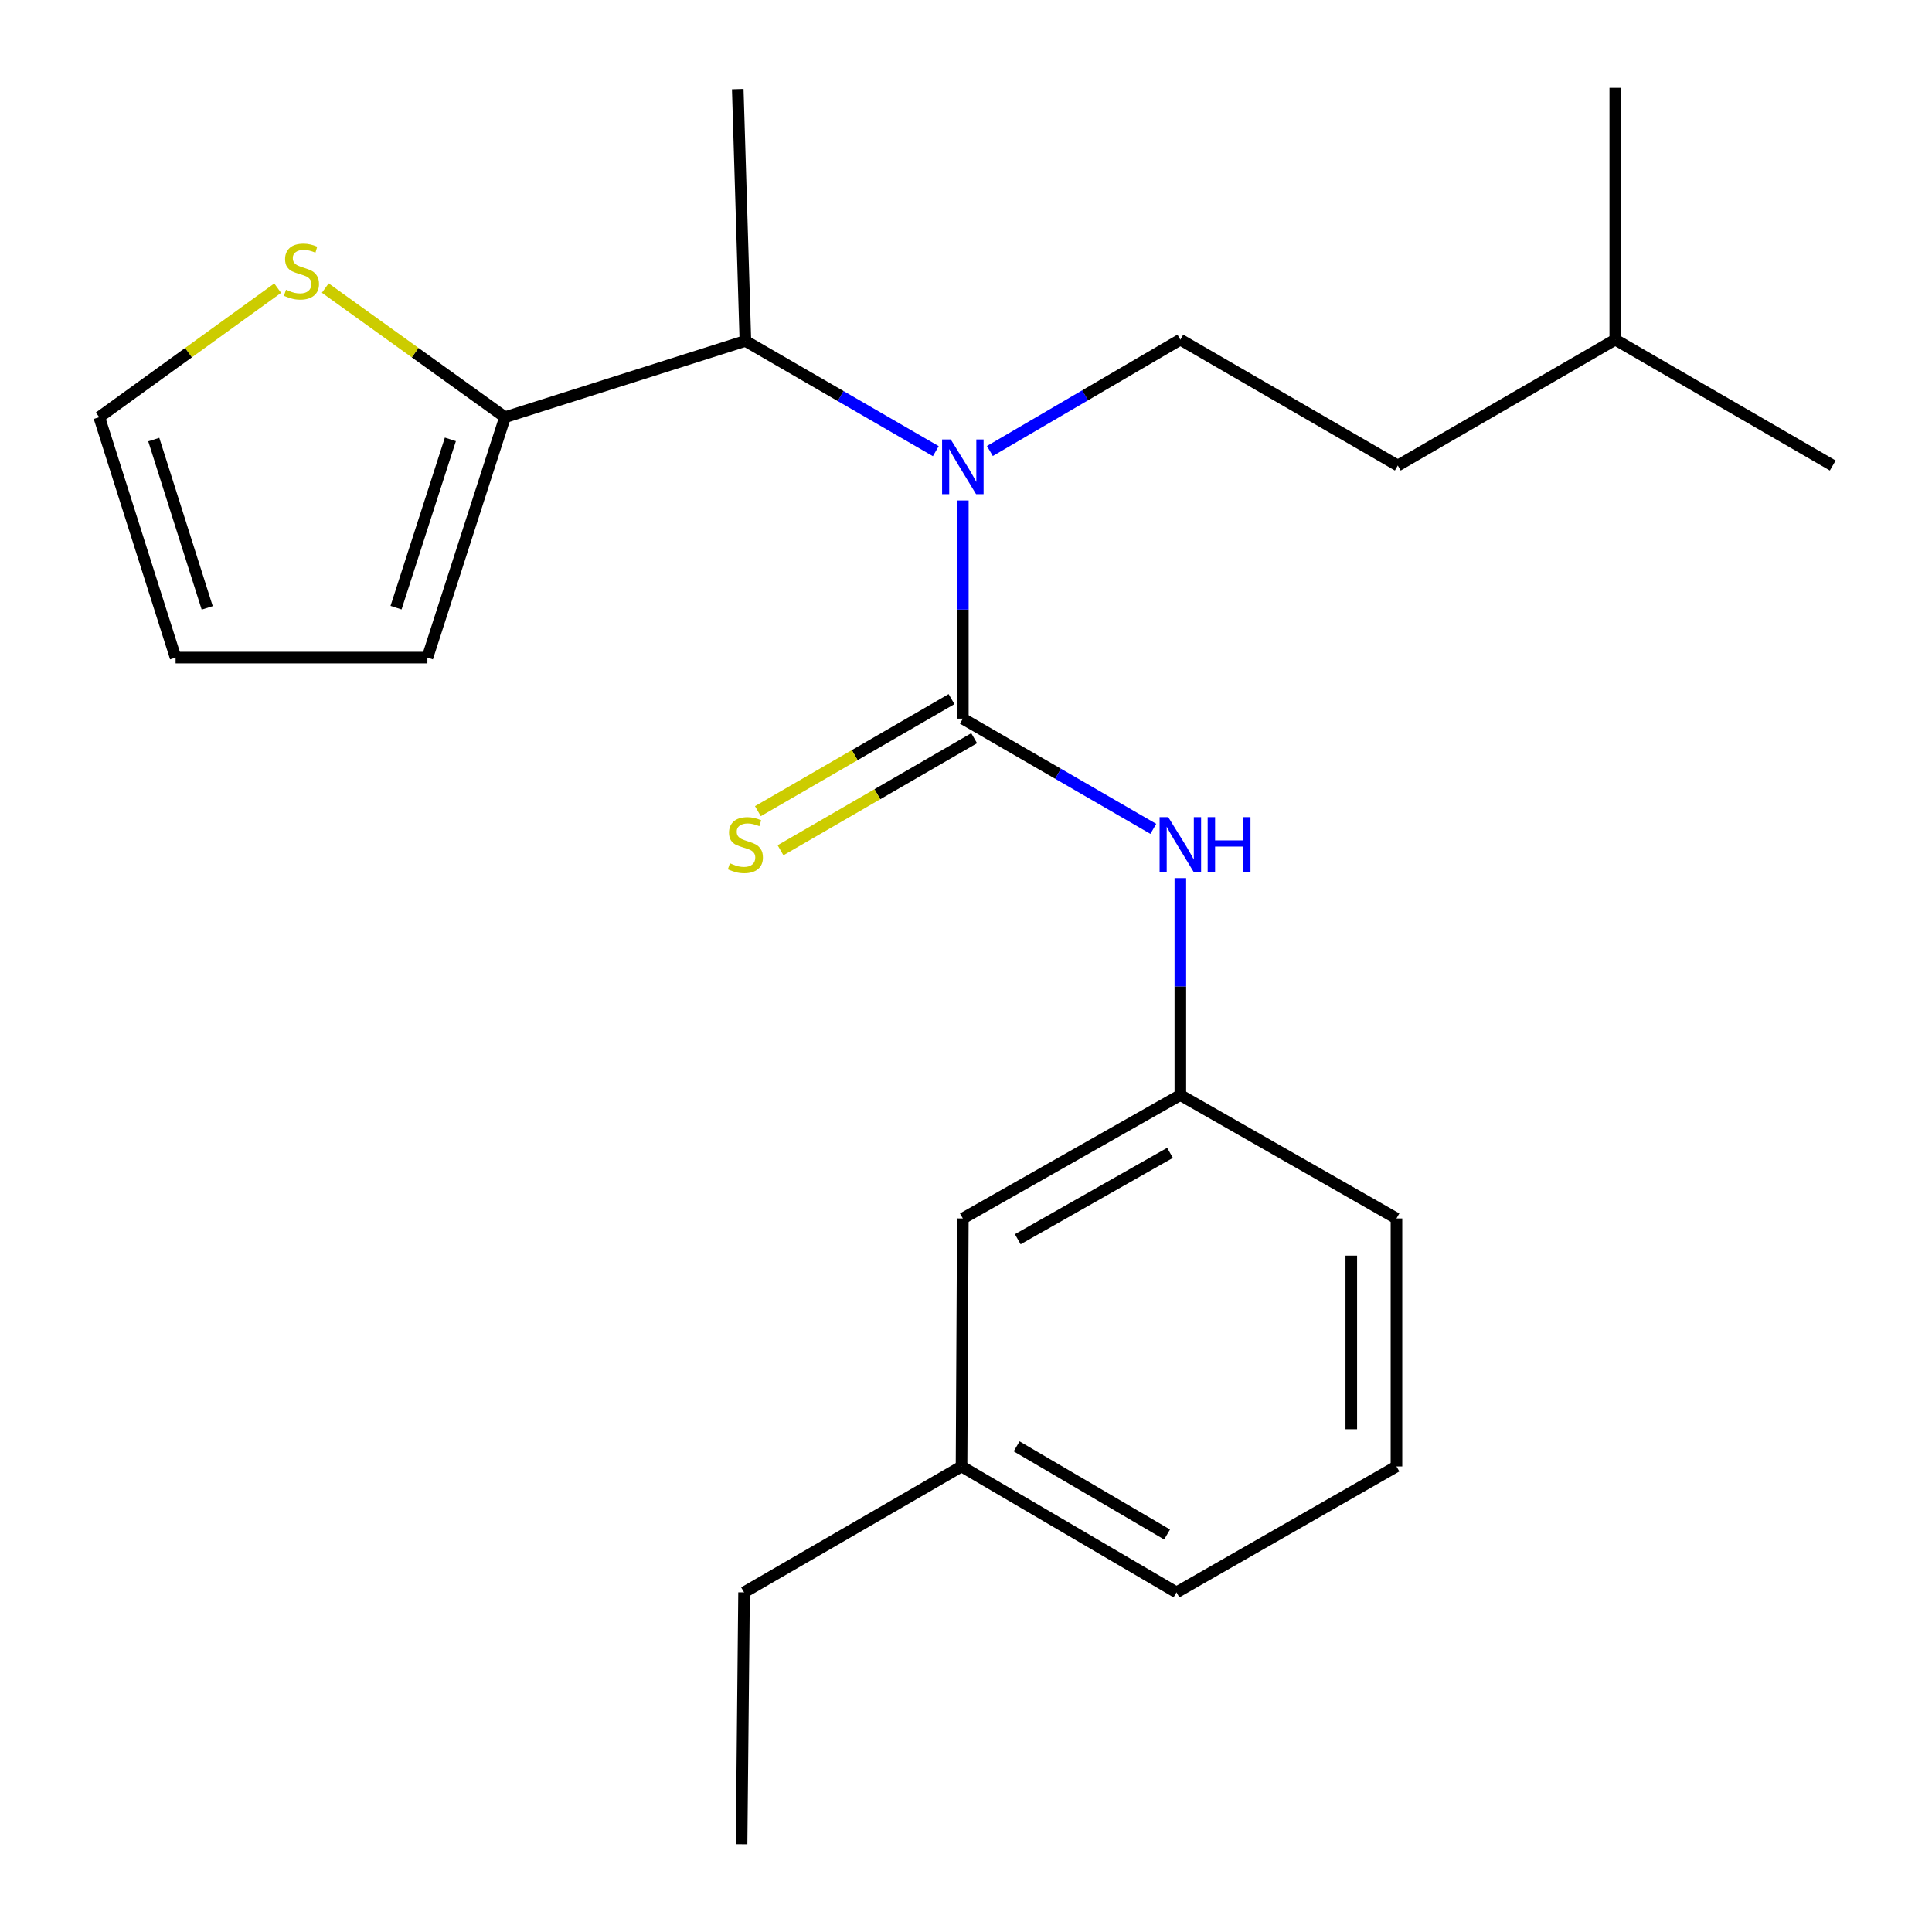 <?xml version='1.0' encoding='iso-8859-1'?>
<svg version='1.1' baseProfile='full'
              xmlns='http://www.w3.org/2000/svg'
                      xmlns:rdkit='http://www.rdkit.org/xml'
                      xmlns:xlink='http://www.w3.org/1999/xlink'
                  xml:space='preserve'
width='1000px' height='1000px' viewBox='0 0 1000 1000'>
<!-- END OF HEADER -->
<rect style='opacity:1.0;fill:#FFFFFF;stroke:none' width='1000' height='1000' x='0' y='0'> </rect>
<path class='bond-0' d='M 498.363,371.971 L 498.363,315.51' style='fill:none;fill-rule:evenodd;stroke:#000000;stroke-width:6px;stroke-linecap:butt;stroke-linejoin:miter;stroke-opacity:1' />
<path class='bond-0' d='M 498.363,315.51 L 498.363,259.048' style='fill:none;fill-rule:evenodd;stroke:#0000FF;stroke-width:6px;stroke-linecap:butt;stroke-linejoin:miter;stroke-opacity:1' />
<path class='bond-1' d='M 498.363,371.971 L 547.657,400.495' style='fill:none;fill-rule:evenodd;stroke:#000000;stroke-width:6px;stroke-linecap:butt;stroke-linejoin:miter;stroke-opacity:1' />
<path class='bond-1' d='M 547.657,400.495 L 596.952,429.02' style='fill:none;fill-rule:evenodd;stroke:#0000FF;stroke-width:6px;stroke-linecap:butt;stroke-linejoin:miter;stroke-opacity:1' />
<path class='bond-5' d='M 492.505,361.851 L 442.394,390.855' style='fill:none;fill-rule:evenodd;stroke:#000000;stroke-width:6px;stroke-linecap:butt;stroke-linejoin:miter;stroke-opacity:1' />
<path class='bond-5' d='M 442.394,390.855 L 392.282,419.858' style='fill:none;fill-rule:evenodd;stroke:#CCCC00;stroke-width:6px;stroke-linecap:butt;stroke-linejoin:miter;stroke-opacity:1' />
<path class='bond-5' d='M 504.22,382.092 L 454.109,411.095' style='fill:none;fill-rule:evenodd;stroke:#000000;stroke-width:6px;stroke-linecap:butt;stroke-linejoin:miter;stroke-opacity:1' />
<path class='bond-5' d='M 454.109,411.095 L 403.997,440.099' style='fill:none;fill-rule:evenodd;stroke:#CCCC00;stroke-width:6px;stroke-linecap:butt;stroke-linejoin:miter;stroke-opacity:1' />
<path class='bond-3' d='M 484.371,233.528 L 435.09,204.993' style='fill:none;fill-rule:evenodd;stroke:#0000FF;stroke-width:6px;stroke-linecap:butt;stroke-linejoin:miter;stroke-opacity:1' />
<path class='bond-3' d='M 435.09,204.993 L 385.808,176.459' style='fill:none;fill-rule:evenodd;stroke:#000000;stroke-width:6px;stroke-linecap:butt;stroke-linejoin:miter;stroke-opacity:1' />
<path class='bond-6' d='M 512.363,233.443 L 561.653,204.619' style='fill:none;fill-rule:evenodd;stroke:#0000FF;stroke-width:6px;stroke-linecap:butt;stroke-linejoin:miter;stroke-opacity:1' />
<path class='bond-6' d='M 561.653,204.619 L 610.944,175.796' style='fill:none;fill-rule:evenodd;stroke:#000000;stroke-width:6px;stroke-linecap:butt;stroke-linejoin:miter;stroke-opacity:1' />
<path class='bond-9' d='M 610.944,454.518 L 610.944,510.656' style='fill:none;fill-rule:evenodd;stroke:#0000FF;stroke-width:6px;stroke-linecap:butt;stroke-linejoin:miter;stroke-opacity:1' />
<path class='bond-9' d='M 610.944,510.656 L 610.944,566.795' style='fill:none;fill-rule:evenodd;stroke:#000000;stroke-width:6px;stroke-linecap:butt;stroke-linejoin:miter;stroke-opacity:1' />
<path class='bond-2' d='M 261.391,215.943 L 385.808,176.459' style='fill:none;fill-rule:evenodd;stroke:#000000;stroke-width:6px;stroke-linecap:butt;stroke-linejoin:miter;stroke-opacity:1' />
<path class='bond-4' d='M 261.391,215.943 L 214.874,182.523' style='fill:none;fill-rule:evenodd;stroke:#000000;stroke-width:6px;stroke-linecap:butt;stroke-linejoin:miter;stroke-opacity:1' />
<path class='bond-4' d='M 214.874,182.523 L 168.358,149.102' style='fill:none;fill-rule:evenodd;stroke:#CCCC00;stroke-width:6px;stroke-linecap:butt;stroke-linejoin:miter;stroke-opacity:1' />
<path class='bond-7' d='M 261.391,215.943 L 221.218,340.373' style='fill:none;fill-rule:evenodd;stroke:#000000;stroke-width:6px;stroke-linecap:butt;stroke-linejoin:miter;stroke-opacity:1' />
<path class='bond-7' d='M 233.11,227.422 L 204.989,314.523' style='fill:none;fill-rule:evenodd;stroke:#000000;stroke-width:6px;stroke-linecap:butt;stroke-linejoin:miter;stroke-opacity:1' />
<path class='bond-14' d='M 385.808,176.459 L 381.858,46.117' style='fill:none;fill-rule:evenodd;stroke:#000000;stroke-width:6px;stroke-linecap:butt;stroke-linejoin:miter;stroke-opacity:1' />
<path class='bond-8' d='M 143.725,149.15 L 97.546,182.547' style='fill:none;fill-rule:evenodd;stroke:#CCCC00;stroke-width:6px;stroke-linecap:butt;stroke-linejoin:miter;stroke-opacity:1' />
<path class='bond-8' d='M 97.546,182.547 L 51.366,215.943' style='fill:none;fill-rule:evenodd;stroke:#000000;stroke-width:6px;stroke-linecap:butt;stroke-linejoin:miter;stroke-opacity:1' />
<path class='bond-12' d='M 610.944,175.796 L 723.498,240.954' style='fill:none;fill-rule:evenodd;stroke:#000000;stroke-width:6px;stroke-linecap:butt;stroke-linejoin:miter;stroke-opacity:1' />
<path class='bond-10' d='M 221.218,340.373 L 90.89,340.373' style='fill:none;fill-rule:evenodd;stroke:#000000;stroke-width:6px;stroke-linecap:butt;stroke-linejoin:miter;stroke-opacity:1' />
<path class='bond-24' d='M 51.366,215.943 L 90.89,340.373' style='fill:none;fill-rule:evenodd;stroke:#000000;stroke-width:6px;stroke-linecap:butt;stroke-linejoin:miter;stroke-opacity:1' />
<path class='bond-24' d='M 79.584,227.528 L 107.25,314.629' style='fill:none;fill-rule:evenodd;stroke:#000000;stroke-width:6px;stroke-linecap:butt;stroke-linejoin:miter;stroke-opacity:1' />
<path class='bond-11' d='M 610.944,566.795 L 498.363,630.666' style='fill:none;fill-rule:evenodd;stroke:#000000;stroke-width:6px;stroke-linecap:butt;stroke-linejoin:miter;stroke-opacity:1' />
<path class='bond-11' d='M 605.597,596.717 L 526.79,641.427' style='fill:none;fill-rule:evenodd;stroke:#000000;stroke-width:6px;stroke-linecap:butt;stroke-linejoin:miter;stroke-opacity:1' />
<path class='bond-16' d='M 610.944,566.795 L 722.81,630.666' style='fill:none;fill-rule:evenodd;stroke:#000000;stroke-width:6px;stroke-linecap:butt;stroke-linejoin:miter;stroke-opacity:1' />
<path class='bond-13' d='M 498.363,630.666 L 497.687,759.02' style='fill:none;fill-rule:evenodd;stroke:#000000;stroke-width:6px;stroke-linecap:butt;stroke-linejoin:miter;stroke-opacity:1' />
<path class='bond-17' d='M 723.498,240.954 L 836.066,175.796' style='fill:none;fill-rule:evenodd;stroke:#000000;stroke-width:6px;stroke-linecap:butt;stroke-linejoin:miter;stroke-opacity:1' />
<path class='bond-19' d='M 497.687,759.02 L 385.12,824.204' style='fill:none;fill-rule:evenodd;stroke:#000000;stroke-width:6px;stroke-linecap:butt;stroke-linejoin:miter;stroke-opacity:1' />
<path class='bond-23' d='M 497.687,759.02 L 608.943,824.204' style='fill:none;fill-rule:evenodd;stroke:#000000;stroke-width:6px;stroke-linecap:butt;stroke-linejoin:miter;stroke-opacity:1' />
<path class='bond-23' d='M 526.198,748.619 L 604.077,794.248' style='fill:none;fill-rule:evenodd;stroke:#000000;stroke-width:6px;stroke-linecap:butt;stroke-linejoin:miter;stroke-opacity:1' />
<path class='bond-15' d='M 722.81,759.02 L 722.81,630.666' style='fill:none;fill-rule:evenodd;stroke:#000000;stroke-width:6px;stroke-linecap:butt;stroke-linejoin:miter;stroke-opacity:1' />
<path class='bond-15' d='M 699.423,739.767 L 699.423,649.919' style='fill:none;fill-rule:evenodd;stroke:#000000;stroke-width:6px;stroke-linecap:butt;stroke-linejoin:miter;stroke-opacity:1' />
<path class='bond-18' d='M 722.81,759.02 L 608.943,824.204' style='fill:none;fill-rule:evenodd;stroke:#000000;stroke-width:6px;stroke-linecap:butt;stroke-linejoin:miter;stroke-opacity:1' />
<path class='bond-20' d='M 836.066,175.796 L 836.066,45.455' style='fill:none;fill-rule:evenodd;stroke:#000000;stroke-width:6px;stroke-linecap:butt;stroke-linejoin:miter;stroke-opacity:1' />
<path class='bond-21' d='M 836.066,175.796 L 948.634,240.954' style='fill:none;fill-rule:evenodd;stroke:#000000;stroke-width:6px;stroke-linecap:butt;stroke-linejoin:miter;stroke-opacity:1' />
<path class='bond-22' d='M 385.12,824.204 L 383.833,954.545' style='fill:none;fill-rule:evenodd;stroke:#000000;stroke-width:6px;stroke-linecap:butt;stroke-linejoin:miter;stroke-opacity:1' />
<path  class='atom-1' d='M 492.103 227.47
L 501.383 242.47
Q 502.303 243.95, 503.783 246.63
Q 505.263 249.31, 505.343 249.47
L 505.343 227.47
L 509.103 227.47
L 509.103 255.79
L 505.223 255.79
L 495.263 239.39
Q 494.103 237.47, 492.863 235.27
Q 491.663 233.07, 491.303 232.39
L 491.303 255.79
L 487.623 255.79
L 487.623 227.47
L 492.103 227.47
' fill='#0000FF'/>
<path  class='atom-2' d='M 604.684 422.956
L 613.964 437.956
Q 614.884 439.436, 616.364 442.116
Q 617.844 444.796, 617.924 444.956
L 617.924 422.956
L 621.684 422.956
L 621.684 451.276
L 617.804 451.276
L 607.844 434.876
Q 606.684 432.956, 605.444 430.756
Q 604.244 428.556, 603.884 427.876
L 603.884 451.276
L 600.204 451.276
L 600.204 422.956
L 604.684 422.956
' fill='#0000FF'/>
<path  class='atom-2' d='M 625.084 422.956
L 628.924 422.956
L 628.924 434.996
L 643.404 434.996
L 643.404 422.956
L 647.244 422.956
L 647.244 451.276
L 643.404 451.276
L 643.404 438.196
L 628.924 438.196
L 628.924 451.276
L 625.084 451.276
L 625.084 422.956
' fill='#0000FF'/>
<path  class='atom-5' d='M 148.034 149.968
Q 148.354 150.088, 149.674 150.648
Q 150.994 151.208, 152.434 151.568
Q 153.914 151.888, 155.354 151.888
Q 158.034 151.888, 159.594 150.608
Q 161.154 149.288, 161.154 147.008
Q 161.154 145.448, 160.354 144.488
Q 159.594 143.528, 158.394 143.008
Q 157.194 142.488, 155.194 141.888
Q 152.674 141.128, 151.154 140.408
Q 149.674 139.688, 148.594 138.168
Q 147.554 136.648, 147.554 134.088
Q 147.554 130.528, 149.954 128.328
Q 152.394 126.128, 157.194 126.128
Q 160.474 126.128, 164.194 127.688
L 163.274 130.768
Q 159.874 129.368, 157.314 129.368
Q 154.554 129.368, 153.034 130.528
Q 151.514 131.648, 151.554 133.608
Q 151.554 135.128, 152.314 136.048
Q 153.114 136.968, 154.234 137.488
Q 155.394 138.008, 157.314 138.608
Q 159.874 139.408, 161.394 140.208
Q 162.914 141.008, 163.994 142.648
Q 165.114 144.248, 165.114 147.008
Q 165.114 150.928, 162.474 153.048
Q 159.874 155.128, 155.514 155.128
Q 152.994 155.128, 151.074 154.568
Q 149.194 154.048, 146.954 153.128
L 148.034 149.968
' fill='#CCCC00'/>
<path  class='atom-6' d='M 377.808 446.836
Q 378.128 446.956, 379.448 447.516
Q 380.768 448.076, 382.208 448.436
Q 383.688 448.756, 385.128 448.756
Q 387.808 448.756, 389.368 447.476
Q 390.928 446.156, 390.928 443.876
Q 390.928 442.316, 390.128 441.356
Q 389.368 440.396, 388.168 439.876
Q 386.968 439.356, 384.968 438.756
Q 382.448 437.996, 380.928 437.276
Q 379.448 436.556, 378.368 435.036
Q 377.328 433.516, 377.328 430.956
Q 377.328 427.396, 379.728 425.196
Q 382.168 422.996, 386.968 422.996
Q 390.248 422.996, 393.968 424.556
L 393.048 427.636
Q 389.648 426.236, 387.088 426.236
Q 384.328 426.236, 382.808 427.396
Q 381.288 428.516, 381.328 430.476
Q 381.328 431.996, 382.088 432.916
Q 382.888 433.836, 384.008 434.356
Q 385.168 434.876, 387.088 435.476
Q 389.648 436.276, 391.168 437.076
Q 392.688 437.876, 393.768 439.516
Q 394.888 441.116, 394.888 443.876
Q 394.888 447.796, 392.248 449.916
Q 389.648 451.996, 385.288 451.996
Q 382.768 451.996, 380.848 451.436
Q 378.968 450.916, 376.728 449.996
L 377.808 446.836
' fill='#CCCC00'/>
</svg>
